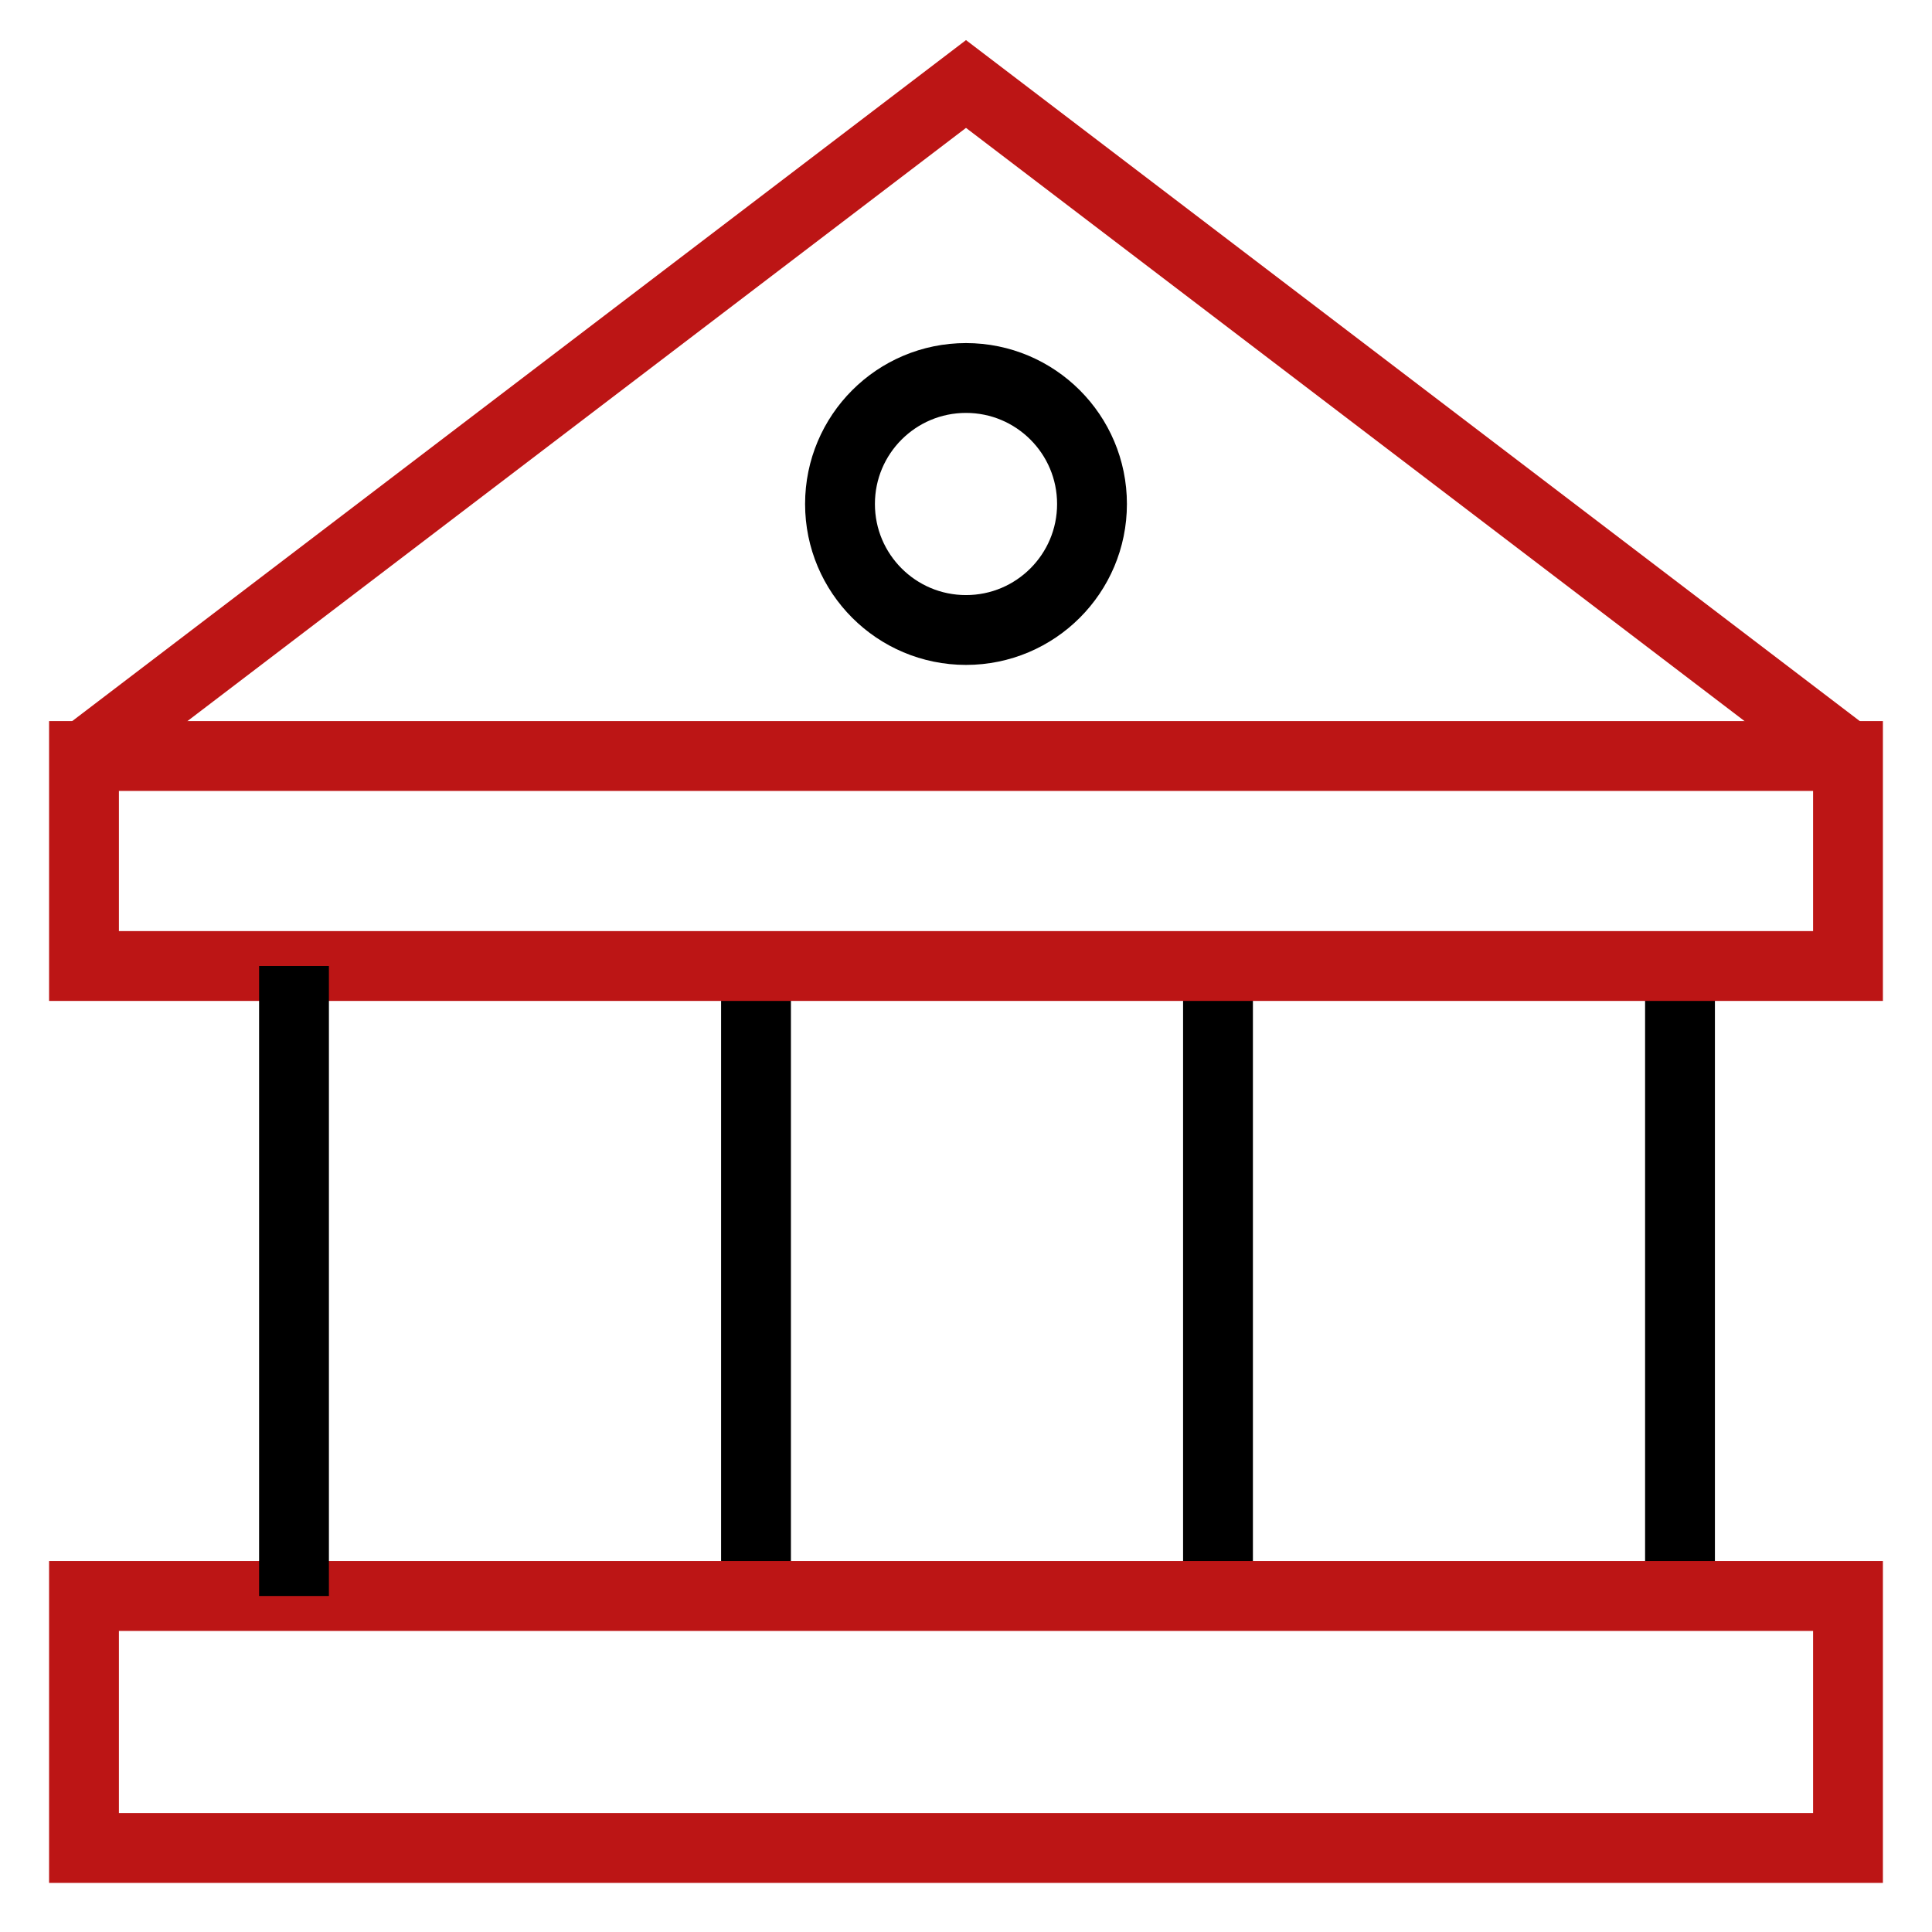 <svg width="166" height="166" viewBox="0 0 166 166" fill="none" xmlns="http://www.w3.org/2000/svg">
  <path d="M144.348 83V137.13" stroke="black" stroke-width="6"/>
  <path d="M104.652 83V137.13" stroke="black" stroke-width="6"/>
  <path d="M64.957 83V137.13" stroke="black" stroke-width="6"/>
  <rect x="7.217" y="137.13" width="151.565" height="21.652" stroke="#BC1515" stroke-width="6"/>
  <rect x="7.217" y="64.957" width="151.565" height="18.044" stroke="#BC1515" stroke-width="6"/>
  <path d="M25.261 83V137.13" stroke="black" stroke-width="6"/>
  <path d="M7.217 64.957L83 7.217L158.783 64.957" stroke="#BC1515" stroke-width="6"/>
  <circle cx="83" cy="43.304" r="10.826" stroke="black" stroke-width="6"/>
</svg>
